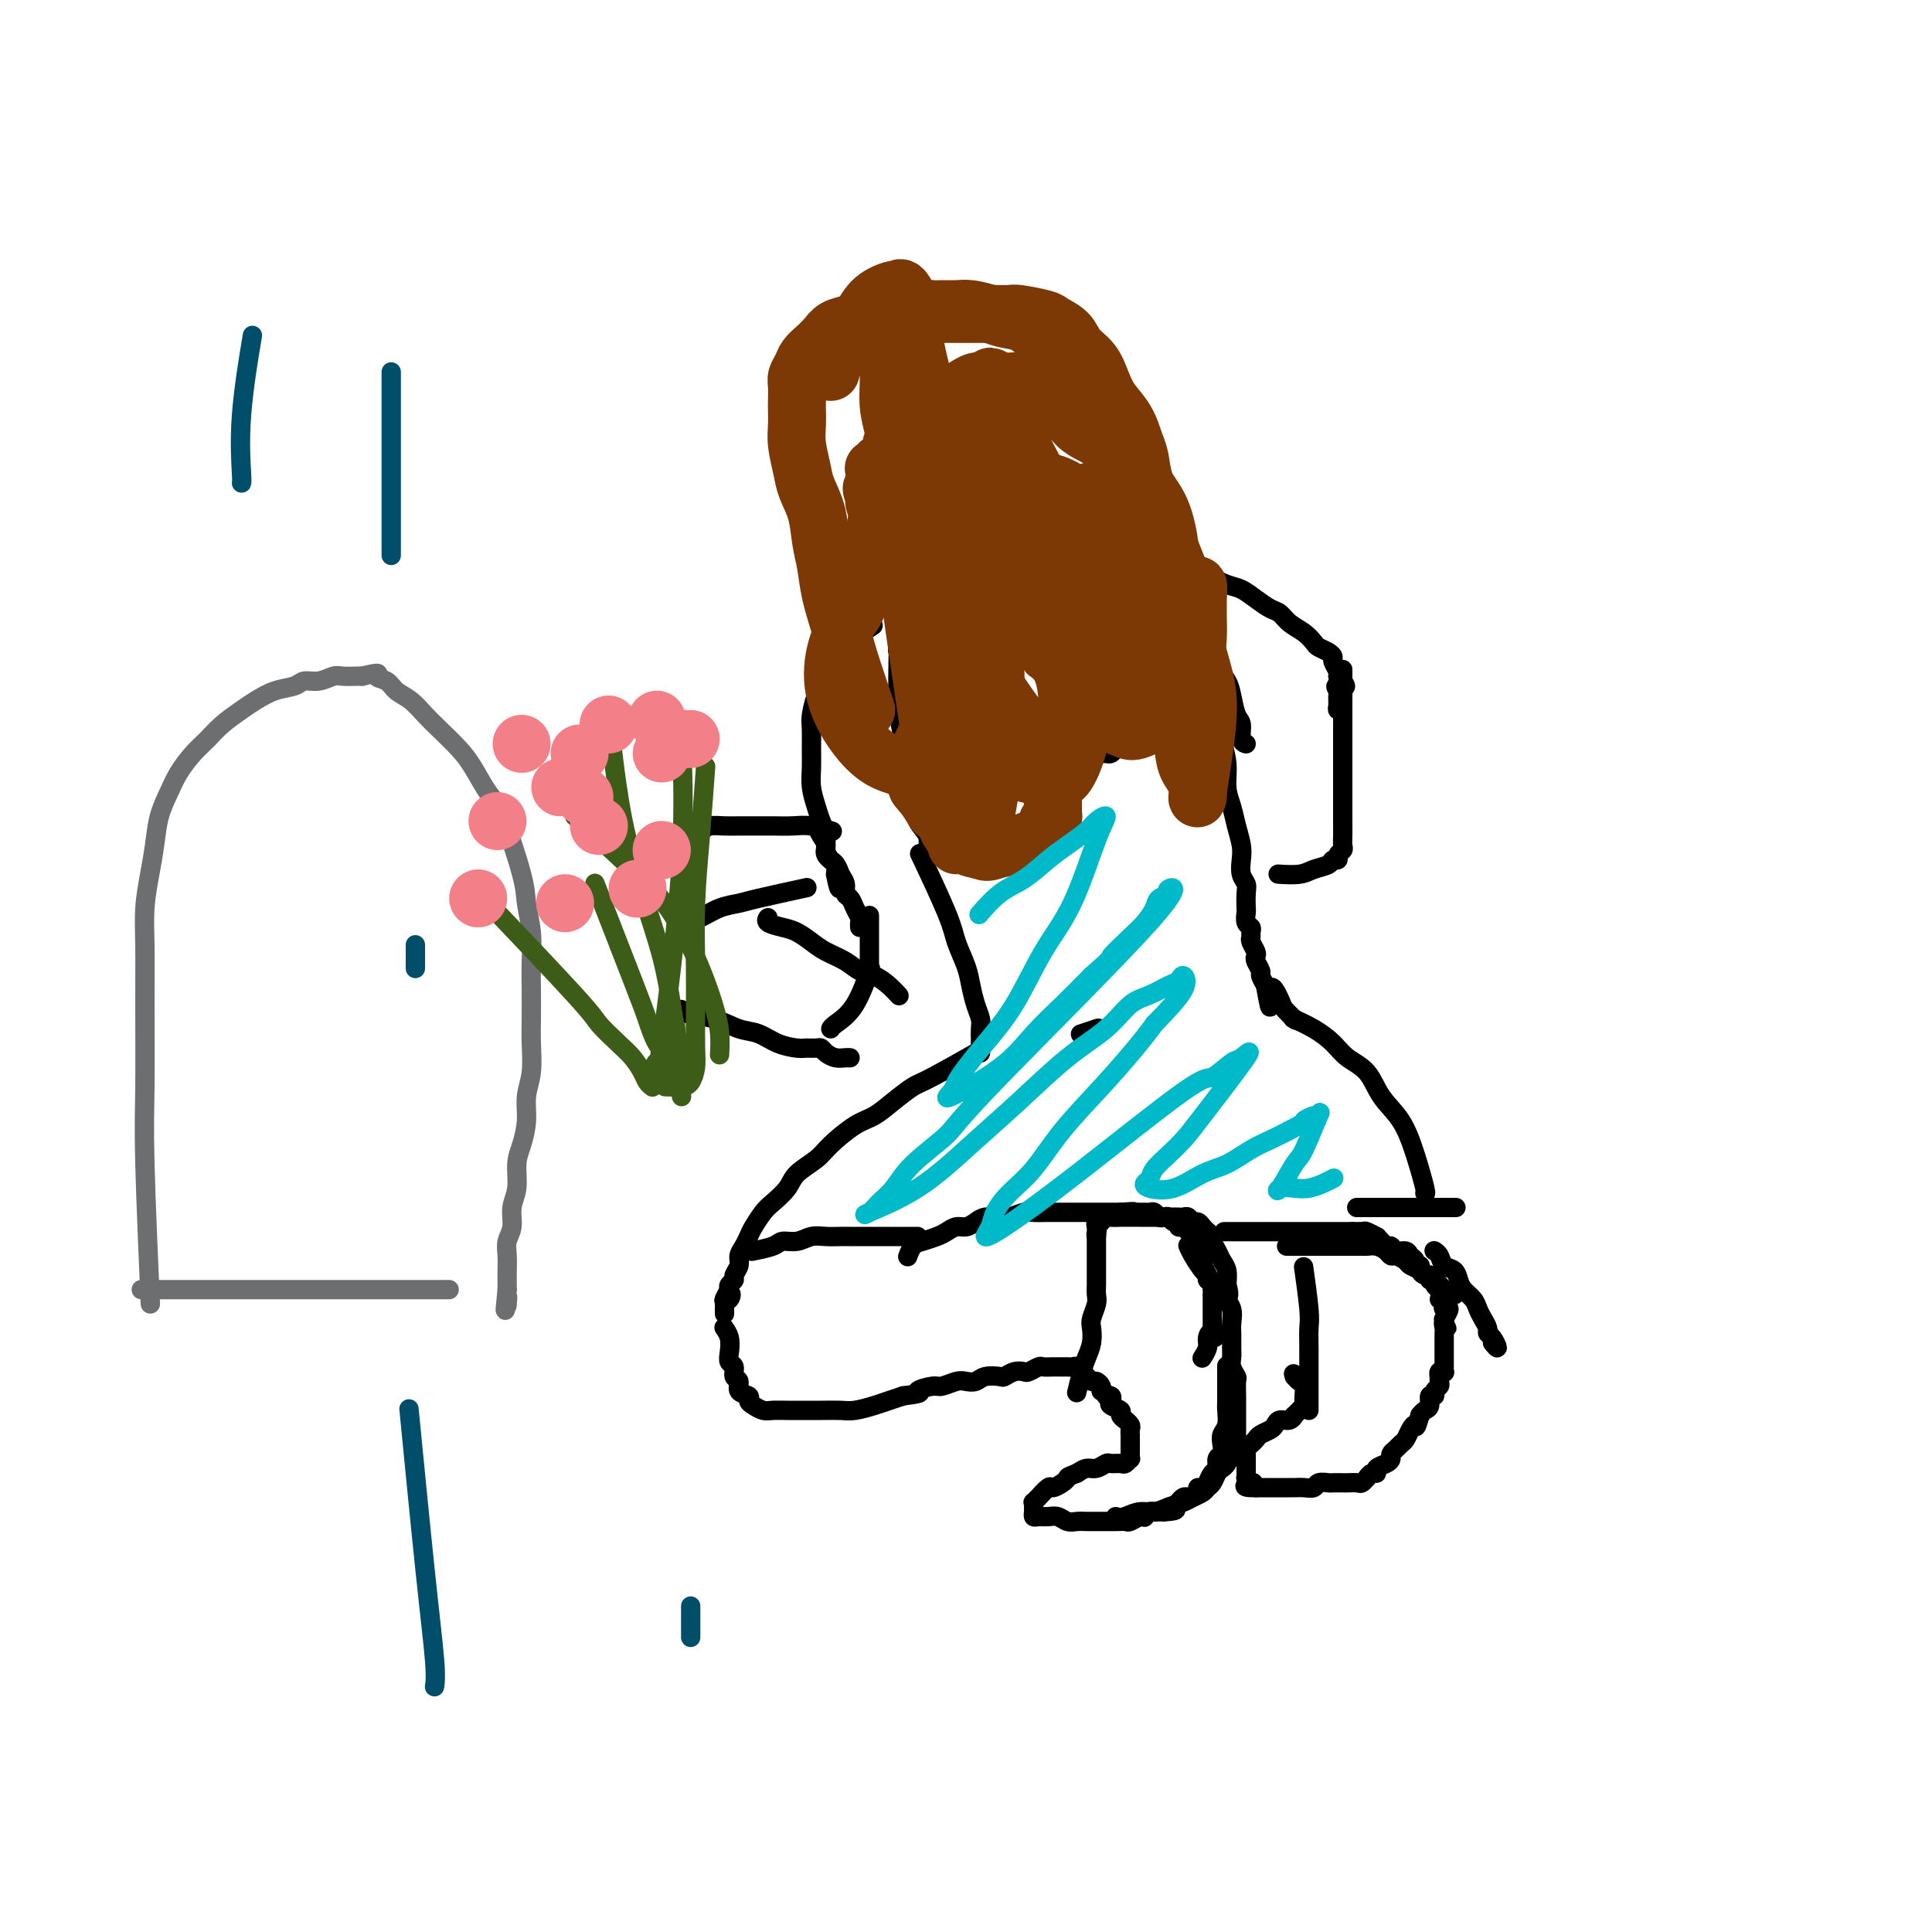 <svg viewBox='0 0 400 400' version='1.1' xmlns='http://www.w3.org/2000/svg' xmlns:xlink='http://www.w3.org/1999/xlink'><g fill='none' stroke='#000000' stroke-width='4' stroke-linecap='round' stroke-linejoin='round'><path d='M180,130c0.664,-0.442 1.327,-0.883 0,0c-1.327,0.883 -4.646,3.092 -6,4c-1.354,0.908 -0.745,0.515 -1,1c-0.255,0.485 -1.375,1.847 -2,3c-0.625,1.153 -0.756,2.096 -1,3c-0.244,0.904 -0.601,1.767 -1,3c-0.399,1.233 -0.840,2.836 -1,4c-0.160,1.164 -0.040,1.890 0,3c0.040,1.110 -0.001,2.604 0,4c0.001,1.396 0.043,2.694 0,4c-0.043,1.306 -0.170,2.618 0,4c0.170,1.382 0.637,2.832 1,4c0.363,1.168 0.623,2.052 1,3c0.377,0.948 0.872,1.958 1,3c0.128,1.042 -0.110,2.114 0,3c0.110,0.886 0.568,1.585 1,2c0.432,0.415 0.838,0.547 1,1c0.162,0.453 0.081,1.226 0,2'/><path d='M173,181c1.000,5.333 1.000,2.167 1,1c0.000,-1.167 0.000,-0.333 0,0c0.000,0.333 0.000,0.167 0,0'/><path d='M230,115c-0.638,0.002 -1.276,0.004 0,0c1.276,-0.004 4.467,-0.013 6,0c1.533,0.013 1.410,0.048 2,0c0.590,-0.048 1.894,-0.178 3,0c1.106,0.178 2.014,0.663 3,1c0.986,0.337 2.049,0.527 3,1c0.951,0.473 1.792,1.230 3,2c1.208,0.770 2.785,1.553 4,2c1.215,0.447 2.068,0.556 3,1c0.932,0.444 1.944,1.221 3,2c1.056,0.779 2.157,1.560 3,2c0.843,0.440 1.429,0.537 2,1c0.571,0.463 1.126,1.290 2,2c0.874,0.710 2.066,1.304 3,2c0.934,0.696 1.608,1.495 2,2c0.392,0.505 0.501,0.716 1,1c0.499,0.284 1.388,0.640 2,1c0.612,0.360 0.948,0.725 1,1c0.052,0.275 -0.178,0.459 0,1c0.178,0.541 0.765,1.440 1,2c0.235,0.560 0.117,0.780 0,1'/><path d='M277,140c3.094,3.186 0.828,2.150 0,2c-0.828,-0.150 -0.218,0.587 0,1c0.218,0.413 0.045,0.503 0,1c-0.045,0.497 0.040,1.401 0,2c-0.040,0.599 -0.203,0.892 0,1c0.203,0.108 0.772,0.031 1,0c0.228,-0.031 0.114,-0.015 0,0'/><path d='M253,150c0.032,-0.222 0.064,-0.444 0,0c-0.064,0.444 -0.225,1.552 0,3c0.225,1.448 0.834,3.234 1,5c0.166,1.766 -0.113,3.511 0,5c0.113,1.489 0.618,2.720 1,4c0.382,1.280 0.642,2.608 1,4c0.358,1.392 0.814,2.847 1,4c0.186,1.153 0.102,2.004 0,3c-0.102,0.996 -0.223,2.135 0,3c0.223,0.865 0.791,1.454 1,2c0.209,0.546 0.060,1.049 0,2c-0.060,0.951 -0.030,2.349 0,3c0.030,0.651 0.061,0.556 0,1c-0.061,0.444 -0.213,1.427 0,2c0.213,0.573 0.793,0.734 1,1c0.207,0.266 0.042,0.635 0,1c-0.042,0.365 0.040,0.727 0,1c-0.040,0.273 -0.203,0.458 0,1c0.203,0.542 0.772,1.440 1,2c0.228,0.560 0.116,0.783 0,1c-0.116,0.217 -0.237,0.429 0,1c0.237,0.571 0.833,1.500 1,2c0.167,0.500 -0.095,0.571 0,1c0.095,0.429 0.548,1.214 1,2'/><path d='M262,204c1.505,8.483 0.767,2.690 1,1c0.233,-1.690 1.435,0.724 2,2c0.565,1.276 0.492,1.414 1,2c0.508,0.586 1.598,1.619 2,2c0.402,0.381 0.115,0.109 0,0c-0.115,-0.109 -0.057,-0.054 0,0'/><path d='M268,211c0.093,0.042 0.187,0.083 0,0c-0.187,-0.083 -0.654,-0.292 0,0c0.654,0.292 2.428,1.085 4,2c1.572,0.915 2.942,1.954 4,3c1.058,1.046 1.806,2.100 3,3c1.194,0.900 2.835,1.646 4,3c1.165,1.354 1.853,3.315 3,5c1.147,1.685 2.752,3.092 4,5c1.248,1.908 2.139,4.315 3,7c0.861,2.685 1.693,5.646 2,7c0.307,1.354 0.088,1.101 0,1c-0.088,-0.101 -0.044,-0.051 0,0'/><path d='M191,178c-0.520,-1.098 -1.040,-2.195 0,0c1.040,2.195 3.640,7.683 5,11c1.360,3.317 1.478,4.464 2,6c0.522,1.536 1.446,3.461 2,5c0.554,1.539 0.737,2.694 1,4c0.263,1.306 0.606,2.765 1,4c0.394,1.235 0.838,2.246 1,3c0.162,0.754 0.044,1.249 0,2c-0.044,0.751 -0.012,1.756 0,2c0.012,0.244 0.003,-0.274 0,0c-0.003,0.274 -0.001,1.342 0,2c0.001,0.658 0.000,0.908 0,1c-0.000,0.092 -0.000,0.026 0,0c0.000,-0.026 0.000,-0.013 0,0'/><path d='M202,218c-0.247,0.140 -0.495,0.281 0,0c0.495,-0.281 1.732,-0.983 0,0c-1.732,0.983 -6.432,3.651 -9,5c-2.568,1.349 -3.002,1.379 -4,2c-0.998,0.621 -2.558,1.832 -4,3c-1.442,1.168 -2.764,2.294 -4,3c-1.236,0.706 -2.385,0.993 -4,2c-1.615,1.007 -3.696,2.735 -5,4c-1.304,1.265 -1.829,2.067 -3,3c-1.171,0.933 -2.986,1.997 -4,3c-1.014,1.003 -1.227,1.945 -2,3c-0.773,1.055 -2.105,2.222 -3,3c-0.895,0.778 -1.354,1.167 -2,2c-0.646,0.833 -1.478,2.110 -2,3c-0.522,0.890 -0.732,1.394 -1,2c-0.268,0.606 -0.593,1.314 -1,2c-0.407,0.686 -0.897,1.350 -1,2c-0.103,0.650 0.182,1.288 0,2c-0.182,0.712 -0.832,1.500 -1,2c-0.168,0.500 0.147,0.711 0,1c-0.147,0.289 -0.756,0.654 -1,1c-0.244,0.346 -0.122,0.673 0,1'/><path d='M151,267c-2.182,3.876 -0.637,1.564 0,1c0.637,-0.564 0.367,0.618 0,1c-0.367,0.382 -0.830,-0.038 -1,0c-0.170,0.038 -0.045,0.532 0,1c0.045,0.468 0.012,0.909 0,1c-0.012,0.091 -0.003,-0.168 0,0c0.003,0.168 0.001,0.762 0,1c-0.001,0.238 -0.000,0.119 0,0'/><path d='M188,260c0.020,-0.054 0.039,-0.109 0,0c-0.039,0.109 -0.138,0.380 0,0c0.138,-0.380 0.512,-1.412 1,-2c0.488,-0.588 1.089,-0.731 2,-1c0.911,-0.269 2.131,-0.663 3,-1c0.869,-0.337 1.386,-0.616 2,-1c0.614,-0.384 1.323,-0.874 2,-1c0.677,-0.126 1.321,0.111 2,0c0.679,-0.111 1.393,-0.569 2,-1c0.607,-0.431 1.106,-0.833 2,-1c0.894,-0.167 2.182,-0.097 3,0c0.818,0.097 1.167,0.222 2,0c0.833,-0.222 2.149,-0.792 3,-1c0.851,-0.208 1.238,-0.056 2,0c0.762,0.056 1.899,0.015 3,0c1.101,-0.015 2.168,-0.004 3,0c0.832,0.004 1.431,0.001 2,0c0.569,-0.001 1.108,-0.000 2,0c0.892,0.000 2.136,0.000 3,0c0.864,-0.000 1.348,-0.000 2,0c0.652,0.000 1.472,0.000 2,0c0.528,-0.000 0.764,-0.000 1,0'/><path d='M232,251c4.759,-0.309 1.656,-0.083 1,0c-0.656,0.083 1.134,0.021 2,0c0.866,-0.021 0.810,-0.002 1,0c0.190,0.002 0.628,-0.013 1,0c0.372,0.013 0.677,0.055 1,0c0.323,-0.055 0.664,-0.207 1,0c0.336,0.207 0.668,0.772 1,1c0.332,0.228 0.662,0.118 1,0c0.338,-0.118 0.682,-0.243 1,0c0.318,0.243 0.610,0.853 1,1c0.390,0.147 0.879,-0.168 1,0c0.121,0.168 -0.126,0.818 0,1c0.126,0.182 0.626,-0.106 1,0c0.374,0.106 0.621,0.605 1,1c0.379,0.395 0.890,0.687 1,1c0.110,0.313 -0.182,0.646 0,1c0.182,0.354 0.837,0.728 1,1c0.163,0.272 -0.168,0.440 0,1c0.168,0.560 0.833,1.511 1,2c0.167,0.489 -0.166,0.517 0,1c0.166,0.483 0.829,1.421 1,2c0.171,0.579 -0.150,0.799 0,1c0.150,0.201 0.772,0.382 1,1c0.228,0.618 0.061,1.671 0,2c-0.061,0.329 -0.016,-0.066 0,0c0.016,0.066 0.004,0.594 0,1c-0.004,0.406 -0.001,0.689 0,1c0.001,0.311 0.000,0.650 0,1c-0.000,0.350 -0.000,0.710 0,1c0.000,0.290 0.000,0.512 0,1c-0.000,0.488 -0.000,1.244 0,2'/><path d='M251,275c0.839,3.284 0.435,1.493 0,1c-0.435,-0.493 -0.901,0.313 -1,1c-0.099,0.687 0.169,1.256 0,2c-0.169,0.744 -0.776,1.662 -1,2c-0.224,0.338 -0.064,0.097 0,0c0.064,-0.097 0.032,-0.048 0,0'/><path d='M150,275c0.002,0.003 0.004,0.006 0,0c-0.004,-0.006 -0.015,-0.020 0,0c0.015,0.020 0.055,0.075 0,0c-0.055,-0.075 -0.207,-0.281 0,0c0.207,0.281 0.772,1.049 1,2c0.228,0.951 0.118,2.085 0,3c-0.118,0.915 -0.244,1.611 0,2c0.244,0.389 0.858,0.471 1,1c0.142,0.529 -0.187,1.504 0,2c0.187,0.496 0.889,0.514 1,1c0.111,0.486 -0.371,1.440 0,2c0.371,0.560 1.593,0.724 2,1c0.407,0.276 -0.001,0.662 0,1c0.001,0.338 0.411,0.626 1,1c0.589,0.374 1.357,0.832 2,1c0.643,0.168 1.162,0.045 2,0c0.838,-0.045 1.994,-0.011 3,0c1.006,0.011 1.862,0.000 3,0c1.138,-0.000 2.559,0.011 4,0c1.441,-0.011 2.903,-0.044 4,0c1.097,0.044 1.830,0.167 3,0c1.170,-0.167 2.776,-0.622 4,-1c1.224,-0.378 2.064,-0.679 3,-1c0.936,-0.321 1.968,-0.660 3,-1'/><path d='M187,289c5.005,-0.626 3.018,-0.690 3,-1c-0.018,-0.310 1.935,-0.867 3,-1c1.065,-0.133 1.243,0.157 2,0c0.757,-0.157 2.094,-0.760 3,-1c0.906,-0.240 1.380,-0.116 2,0c0.620,0.116 1.387,0.223 2,0c0.613,-0.223 1.071,-0.778 2,-1c0.929,-0.222 2.328,-0.111 3,0c0.672,0.111 0.618,0.222 1,0c0.382,-0.222 1.201,-0.777 2,-1c0.799,-0.223 1.580,-0.112 2,0c0.420,0.112 0.481,0.226 1,0c0.519,-0.226 1.497,-0.793 2,-1c0.503,-0.207 0.531,-0.056 1,0c0.469,0.056 1.378,0.015 2,0c0.622,-0.015 0.955,-0.004 1,0c0.045,0.004 -0.199,0.001 0,0c0.199,-0.001 0.841,0.000 1,0c0.159,-0.000 -0.165,-0.001 0,0c0.165,0.001 0.819,0.004 1,0c0.181,-0.004 -0.110,-0.016 0,0c0.110,0.016 0.621,0.060 1,0c0.379,-0.060 0.626,-0.222 1,0c0.374,0.222 0.873,0.829 1,1c0.127,0.171 -0.120,-0.095 0,0c0.120,0.095 0.607,0.550 1,1c0.393,0.450 0.693,0.894 1,1c0.307,0.106 0.621,-0.125 1,0c0.379,0.125 0.823,0.607 1,1c0.177,0.393 0.089,0.696 0,1'/><path d='M228,288c2.025,1.013 1.086,1.045 1,1c-0.086,-0.045 0.680,-0.167 1,0c0.320,0.167 0.195,0.623 0,1c-0.195,0.377 -0.460,0.675 0,1c0.460,0.325 1.644,0.679 2,1c0.356,0.321 -0.115,0.611 0,1c0.115,0.389 0.815,0.879 1,1c0.185,0.121 -0.147,-0.126 0,0c0.147,0.126 0.771,0.625 1,1c0.229,0.375 0.061,0.626 0,1c-0.061,0.374 -0.016,0.870 0,1c0.016,0.130 0.004,-0.105 0,0c-0.004,0.105 -0.001,0.549 0,1c0.001,0.451 0.000,0.910 0,1c-0.000,0.090 -0.000,-0.187 0,0c0.000,0.187 -0.000,0.839 0,1c0.000,0.161 0.001,-0.168 0,0c-0.001,0.168 -0.004,0.833 0,1c0.004,0.167 0.013,-0.166 0,0c-0.013,0.166 -0.049,0.829 0,1c0.049,0.171 0.183,-0.151 0,0c-0.183,0.151 -0.682,0.777 -1,1c-0.318,0.223 -0.455,0.045 -1,0c-0.545,-0.045 -1.497,0.043 -2,0c-0.503,-0.043 -0.558,-0.218 -1,0c-0.442,0.218 -1.273,0.828 -2,1c-0.727,0.172 -1.351,-0.094 -2,0c-0.649,0.094 -1.325,0.547 -2,1'/><path d='M223,305c-2.125,0.803 -1.936,0.812 -2,1c-0.064,0.188 -0.380,0.557 -1,1c-0.620,0.443 -1.543,0.960 -2,1c-0.457,0.040 -0.448,-0.396 -1,0c-0.552,0.396 -1.665,1.626 -2,2c-0.335,0.374 0.106,-0.107 0,0c-0.106,0.107 -0.761,0.803 -1,1c-0.239,0.197 -0.062,-0.105 0,0c0.062,0.105 0.008,0.617 0,1c-0.008,0.383 0.028,0.638 0,1c-0.028,0.362 -0.121,0.833 0,1c0.121,0.167 0.455,0.031 1,0c0.545,-0.031 1.301,0.044 2,0c0.699,-0.044 1.342,-0.208 2,0c0.658,0.208 1.331,0.788 2,1c0.669,0.212 1.334,0.057 2,0c0.666,-0.057 1.334,-0.016 2,0c0.666,0.016 1.329,0.005 2,0c0.671,-0.005 1.349,-0.005 2,0c0.651,0.005 1.275,0.015 2,0c0.725,-0.015 1.553,-0.056 2,0c0.447,0.056 0.515,0.207 1,0c0.485,-0.207 1.387,-0.774 2,-1c0.613,-0.226 0.938,-0.113 1,0c0.062,0.113 -0.138,0.226 0,0c0.138,-0.226 0.614,-0.793 1,-1c0.386,-0.207 0.681,-0.056 1,0c0.319,0.056 0.663,0.016 1,0c0.337,-0.016 0.669,-0.008 1,0'/><path d='M241,313c4.360,-0.244 1.759,-0.854 1,-1c-0.759,-0.146 0.322,0.171 1,0c0.678,-0.171 0.951,-0.831 1,-1c0.049,-0.169 -0.128,0.151 0,0c0.128,-0.151 0.560,-0.775 1,-1c0.440,-0.225 0.888,-0.050 1,0c0.112,0.050 -0.111,-0.024 0,0c0.111,0.024 0.555,0.146 1,0c0.445,-0.146 0.889,-0.559 1,-1c0.111,-0.441 -0.111,-0.910 0,-1c0.111,-0.090 0.556,0.198 1,0c0.444,-0.198 0.889,-0.883 1,-1c0.111,-0.117 -0.110,0.334 0,0c0.110,-0.334 0.552,-1.454 1,-2c0.448,-0.546 0.904,-0.517 1,-1c0.096,-0.483 -0.167,-1.479 0,-2c0.167,-0.521 0.763,-0.566 1,-1c0.237,-0.434 0.116,-1.255 0,-2c-0.116,-0.745 -0.227,-1.413 0,-2c0.227,-0.587 0.793,-1.093 1,-2c0.207,-0.907 0.055,-2.215 0,-3c-0.055,-0.785 -0.015,-1.045 0,-2c0.015,-0.955 0.004,-2.603 0,-4c-0.004,-1.397 -0.001,-2.542 0,-3c0.001,-0.458 0.001,-0.229 0,0'/><path d='M301,250c-0.130,0.000 -0.260,0.000 0,0c0.260,0.000 0.911,-0.000 0,0c-0.911,0.000 -3.385,0.000 -5,0c-1.615,-0.000 -2.373,-0.000 -3,0c-0.627,0.000 -1.123,0.000 -2,0c-0.877,0.000 -2.134,0.000 -3,0c-0.866,0.000 -1.341,0.000 -2,0c-0.659,0.000 -1.501,0.000 -2,0c-0.499,0.000 -0.656,0.000 -1,0c-0.344,0.000 -0.877,0.000 -1,0c-0.123,0.000 0.163,0.000 0,0c-0.163,-0.000 -0.775,0.000 -1,0c-0.225,0.000 -0.064,0.000 0,0c0.064,0.000 0.032,0.000 0,0'/><path d='M254,255c-0.486,0.000 -0.972,0.000 0,0c0.972,0.000 3.401,0.000 5,0c1.599,-0.000 2.369,0.000 3,0c0.631,0.000 1.125,-0.000 2,0c0.875,0.000 2.132,0.000 3,0c0.868,0.000 1.346,-0.000 2,0c0.654,0.000 1.485,0.000 2,0c0.515,0.000 0.715,0.000 1,0c0.285,0.000 0.654,0.000 1,0c0.346,0.000 0.667,0.000 1,0c0.333,0.000 0.677,0.000 1,0c0.323,-0.000 0.625,0.000 1,0c0.375,-0.000 0.822,0.000 1,0c0.178,-0.000 0.085,0.000 0,0c-0.085,0.000 -0.164,0.000 0,0c0.164,-0.000 0.570,-0.000 1,0c0.430,0.000 0.885,0.000 1,0c0.115,-0.000 -0.110,0.000 0,0c0.110,0.000 0.555,0.000 1,0'/><path d='M280,255c4.195,-0.005 1.684,-0.016 1,0c-0.684,0.016 0.461,0.060 1,0c0.539,-0.060 0.473,-0.222 1,0c0.527,0.222 1.647,0.829 2,1c0.353,0.171 -0.061,-0.094 0,0c0.061,0.094 0.598,0.546 1,1c0.402,0.454 0.671,0.909 1,1c0.329,0.091 0.719,-0.183 1,0c0.281,0.183 0.452,0.824 1,1c0.548,0.176 1.471,-0.111 2,0c0.529,0.111 0.663,0.621 1,1c0.337,0.379 0.878,0.627 1,1c0.122,0.373 -0.173,0.869 0,1c0.173,0.131 0.816,-0.105 1,0c0.184,0.105 -0.090,0.549 0,1c0.090,0.451 0.545,0.908 1,1c0.455,0.092 0.911,-0.182 1,0c0.089,0.182 -0.188,0.818 0,1c0.188,0.182 0.840,-0.092 1,0c0.160,0.092 -0.172,0.550 0,1c0.172,0.450 0.848,0.890 1,1c0.152,0.110 -0.222,-0.112 0,0c0.222,0.112 1.039,0.556 1,1c-0.039,0.444 -0.934,0.887 -1,1c-0.066,0.113 0.696,-0.106 1,0c0.304,0.106 0.148,0.535 0,1c-0.148,0.465 -0.288,0.964 0,1c0.288,0.036 1.005,-0.392 1,0c-0.005,0.392 -0.732,1.606 -1,2c-0.268,0.394 -0.077,-0.030 0,0c0.077,0.030 0.038,0.515 0,1'/><path d='M299,274c1.083,2.122 0.290,0.428 0,0c-0.290,-0.428 -0.078,0.411 0,1c0.078,0.589 0.021,0.928 0,1c-0.021,0.072 -0.006,-0.121 0,0c0.006,0.121 0.001,0.558 0,1c-0.001,0.442 -0.000,0.889 0,1c0.000,0.111 0.000,-0.115 0,0c-0.000,0.115 -0.000,0.569 0,1c0.000,0.431 0.000,0.837 0,1c-0.000,0.163 -0.000,0.081 0,0c0.000,-0.081 0.000,-0.163 0,0c-0.000,0.163 -0.000,0.569 0,1c0.000,0.431 0.001,0.886 0,1c-0.001,0.114 -0.004,-0.114 0,0c0.004,0.114 0.015,0.570 0,1c-0.015,0.430 -0.057,0.832 0,1c0.057,0.168 0.211,0.100 0,0c-0.211,-0.100 -0.788,-0.234 -1,0c-0.212,0.234 -0.061,0.836 0,1c0.061,0.164 0.031,-0.109 0,0c-0.031,0.109 -0.065,0.602 0,1c0.065,0.398 0.228,0.702 0,1c-0.228,0.298 -0.849,0.591 -1,1c-0.151,0.409 0.167,0.936 0,1c-0.167,0.064 -0.818,-0.333 -1,0c-0.182,0.333 0.105,1.397 0,2c-0.105,0.603 -0.601,0.744 -1,1c-0.399,0.256 -0.699,0.628 -1,1'/><path d='M294,293c-0.952,3.361 -0.832,2.262 -1,2c-0.168,-0.262 -0.623,0.311 -1,1c-0.377,0.689 -0.675,1.494 -1,2c-0.325,0.506 -0.677,0.713 -1,1c-0.323,0.287 -0.616,0.654 -1,1c-0.384,0.346 -0.859,0.671 -1,1c-0.141,0.329 0.050,0.661 0,1c-0.050,0.339 -0.343,0.683 -1,1c-0.657,0.317 -1.678,0.606 -2,1c-0.322,0.394 0.054,0.894 0,1c-0.054,0.106 -0.538,-0.182 -1,0c-0.462,0.182 -0.901,0.833 -1,1c-0.099,0.167 0.143,-0.151 0,0c-0.143,0.151 -0.672,0.773 -1,1c-0.328,0.227 -0.454,0.061 -1,0c-0.546,-0.061 -1.512,-0.017 -2,0c-0.488,0.017 -0.497,0.008 -1,0c-0.503,-0.008 -1.499,-0.016 -2,0c-0.501,0.016 -0.505,0.057 -1,0c-0.495,-0.057 -1.479,-0.211 -2,0c-0.521,0.211 -0.577,0.789 -1,1c-0.423,0.211 -1.213,0.057 -2,0c-0.787,-0.057 -1.573,-0.015 -2,0c-0.427,0.015 -0.496,0.004 -1,0c-0.504,-0.004 -1.445,-0.001 -2,0c-0.555,0.001 -0.726,0.000 -1,0c-0.274,-0.000 -0.651,-0.000 -1,0c-0.349,0.000 -0.671,0.000 -1,0c-0.329,-0.000 -0.665,-0.000 -1,0c-0.335,0.000 -0.667,0.000 -1,0'/><path d='M260,308c-3.801,0.065 -1.803,-0.771 -1,-1c0.803,-0.229 0.411,0.150 0,0c-0.411,-0.150 -0.842,-0.828 -1,-1c-0.158,-0.172 -0.042,0.161 0,0c0.042,-0.161 0.011,-0.817 0,-1c-0.011,-0.183 -0.003,0.106 0,0c0.003,-0.106 -0.000,-0.606 0,-1c0.000,-0.394 0.003,-0.683 0,-1c-0.003,-0.317 -0.012,-0.662 0,-1c0.012,-0.338 0.044,-0.668 0,-1c-0.044,-0.332 -0.163,-0.666 0,-1c0.163,-0.334 0.607,-0.666 1,-1c0.393,-0.334 0.734,-0.668 1,-1c0.266,-0.332 0.456,-0.662 1,-1c0.544,-0.338 1.442,-0.683 2,-1c0.558,-0.317 0.775,-0.606 1,-1c0.225,-0.394 0.457,-0.894 1,-1c0.543,-0.106 1.398,0.183 2,0c0.602,-0.183 0.950,-0.838 1,-1c0.050,-0.162 -0.197,0.168 0,0c0.197,-0.168 0.837,-0.833 1,-1c0.163,-0.167 -0.153,0.163 0,0c0.153,-0.163 0.774,-0.821 1,-1c0.226,-0.179 0.058,0.121 0,0c-0.058,-0.121 -0.004,-0.662 0,-1c0.004,-0.338 -0.040,-0.472 0,-1c0.040,-0.528 0.165,-1.450 0,-2c-0.165,-0.550 -0.618,-0.729 -1,-1c-0.382,-0.271 -0.691,-0.636 -1,-1'/><path d='M268,285c-0.333,-1.000 -0.167,-0.500 0,0'/><path d='M156,259c0.110,-0.022 0.221,-0.043 0,0c-0.221,0.043 -0.772,0.151 0,0c0.772,-0.151 2.867,-0.562 4,-1c1.133,-0.438 1.305,-0.902 2,-1c0.695,-0.098 1.914,0.170 3,0c1.086,-0.170 2.038,-0.778 3,-1c0.962,-0.222 1.934,-0.060 3,0c1.066,0.060 2.226,0.016 3,0c0.774,-0.016 1.162,-0.004 2,0c0.838,0.004 2.126,0.001 3,0c0.874,-0.001 1.332,-0.000 2,0c0.668,0.000 1.544,0.000 2,0c0.456,-0.000 0.490,-0.000 1,0c0.510,0.000 1.496,0.000 2,0c0.504,-0.000 0.527,-0.000 1,0c0.473,0.000 1.395,0.000 2,0c0.605,-0.000 0.894,-0.000 1,0c0.106,0.000 0.030,0.000 0,0c-0.030,-0.000 -0.015,-0.000 0,0'/><path d='M186,134c-0.090,4.422 -0.180,8.844 0,12c0.180,3.156 0.630,5.047 1,7c0.370,1.953 0.659,3.970 1,6c0.341,2.030 0.732,4.075 1,6c0.268,1.925 0.411,3.731 1,5c0.589,1.269 1.622,2.000 2,3c0.378,1.000 0.101,2.268 0,3c-0.101,0.732 -0.027,0.928 0,1c0.027,0.072 0.008,0.021 0,0c-0.008,-0.021 -0.004,-0.010 0,0'/><path d='M186,135c-0.014,-0.031 -0.028,-0.062 0,0c0.028,0.062 0.098,0.217 0,0c-0.098,-0.217 -0.362,-0.805 0,0c0.362,0.805 1.351,3.004 2,4c0.649,0.996 0.957,0.788 1,1c0.043,0.212 -0.181,0.846 0,1c0.181,0.154 0.767,-0.170 1,0c0.233,0.170 0.114,0.833 0,1c-0.114,0.167 -0.224,-0.163 0,0c0.224,0.163 0.781,0.817 1,1c0.219,0.183 0.100,-0.107 0,0c-0.100,0.107 -0.182,0.610 0,1c0.182,0.390 0.628,0.667 1,1c0.372,0.333 0.668,0.723 1,1c0.332,0.277 0.698,0.441 1,1c0.302,0.559 0.541,1.511 1,2c0.459,0.489 1.138,0.513 2,1c0.862,0.487 1.908,1.437 3,2c1.092,0.563 2.231,0.738 3,1c0.769,0.262 1.169,0.609 2,1c0.831,0.391 2.095,0.826 3,1c0.905,0.174 1.453,0.087 2,0'/><path d='M210,155c2.661,1.155 1.812,1.041 2,1c0.188,-0.041 1.412,-0.011 2,0c0.588,0.011 0.539,0.003 1,0c0.461,-0.003 1.433,-0.001 2,0c0.567,0.001 0.729,0.000 1,0c0.271,-0.000 0.650,-0.000 1,0c0.350,0.000 0.671,0.000 1,0c0.329,-0.000 0.665,-0.000 1,0c0.335,0.000 0.667,0.000 1,0c0.333,-0.000 0.667,-0.000 1,0c0.333,0.000 0.667,0.000 1,0c0.333,-0.000 0.667,-0.000 1,0c0.333,0.000 0.667,0.001 1,0c0.333,-0.001 0.666,-0.003 1,0c0.334,0.003 0.668,0.011 1,0c0.332,-0.011 0.662,-0.041 1,0c0.338,0.041 0.683,0.153 1,0c0.317,-0.153 0.606,-0.570 1,-1c0.394,-0.430 0.894,-0.874 1,-1c0.106,-0.126 -0.183,0.067 0,0c0.183,-0.067 0.837,-0.392 1,-1c0.163,-0.608 -0.167,-1.499 0,-2c0.167,-0.501 0.829,-0.613 1,-1c0.171,-0.387 -0.150,-1.050 0,-2c0.150,-0.950 0.772,-2.188 1,-3c0.228,-0.812 0.061,-1.200 0,-2c-0.061,-0.800 -0.016,-2.013 0,-3c0.016,-0.987 0.004,-1.749 0,-3c-0.004,-1.251 -0.001,-2.991 0,-4c0.001,-1.009 0.000,-1.288 0,-2c-0.000,-0.712 -0.000,-1.856 0,-3'/><path d='M235,128c0.464,-4.303 0.124,-2.060 0,-2c-0.124,0.060 -0.033,-2.064 0,-3c0.033,-0.936 0.009,-0.684 0,-1c-0.009,-0.316 -0.002,-1.199 0,-2c0.002,-0.801 0.001,-1.520 0,-2c-0.001,-0.480 0.000,-0.720 0,-1c-0.000,-0.280 -0.002,-0.598 0,-1c0.002,-0.402 0.006,-0.887 0,-1c-0.006,-0.113 -0.024,0.148 0,0c0.024,-0.148 0.090,-0.704 0,-1c-0.090,-0.296 -0.334,-0.333 0,0c0.334,0.333 1.248,1.036 2,2c0.752,0.964 1.342,2.191 2,3c0.658,0.809 1.384,1.202 2,2c0.616,0.798 1.124,2.002 2,3c0.876,0.998 2.122,1.790 3,3c0.878,1.210 1.387,2.840 2,4c0.613,1.160 1.330,1.852 2,3c0.670,1.148 1.294,2.754 2,4c0.706,1.246 1.495,2.134 2,3c0.505,0.866 0.728,1.710 1,3c0.272,1.290 0.595,3.025 1,4c0.405,0.975 0.892,1.189 1,2c0.108,0.811 -0.163,2.218 0,3c0.163,0.782 0.761,0.938 1,1c0.239,0.062 0.120,0.031 0,0'/><path d='M169,171c-0.006,-0.013 -0.011,-0.026 0,0c0.011,0.026 0.040,0.090 0,0c-0.040,-0.090 -0.147,-0.333 0,0c0.147,0.333 0.550,1.244 1,2c0.450,0.756 0.948,1.357 1,2c0.052,0.643 -0.341,1.328 0,2c0.341,0.672 1.415,1.331 2,2c0.585,0.669 0.681,1.348 1,2c0.319,0.652 0.860,1.278 1,2c0.140,0.722 -0.120,1.541 0,2c0.120,0.459 0.621,0.557 1,1c0.379,0.443 0.638,1.229 1,2c0.362,0.771 0.829,1.526 1,2c0.171,0.474 0.046,0.666 0,1c-0.046,0.334 -0.013,0.810 0,1c0.013,0.190 0.007,0.095 0,0'/><path d='M186,206c-0.003,-0.003 -0.006,-0.007 0,0c0.006,0.007 0.021,0.023 0,0c-0.021,-0.023 -0.078,-0.085 0,0c0.078,0.085 0.290,0.318 0,0c-0.290,-0.318 -1.081,-1.187 -2,-2c-0.919,-0.813 -1.964,-1.568 -3,-2c-1.036,-0.432 -2.062,-0.539 -3,-1c-0.938,-0.461 -1.786,-1.275 -3,-2c-1.214,-0.725 -2.792,-1.360 -4,-2c-1.208,-0.640 -2.047,-1.286 -3,-2c-0.953,-0.714 -2.021,-1.498 -3,-2c-0.979,-0.502 -1.871,-0.722 -3,-1c-1.129,-0.278 -2.496,-0.613 -3,-1c-0.504,-0.387 -0.144,-0.825 0,-1c0.144,-0.175 0.072,-0.088 0,0'/><path d='M143,210c-0.032,-0.004 -0.063,-0.008 0,0c0.063,0.008 0.221,0.029 0,0c-0.221,-0.029 -0.822,-0.106 0,0c0.822,0.106 3.067,0.396 5,1c1.933,0.604 3.553,1.521 5,2c1.447,0.479 2.720,0.521 4,1c1.280,0.479 2.567,1.396 4,2c1.433,0.604 3.013,0.897 4,1c0.987,0.103 1.380,0.017 2,0c0.620,-0.017 1.465,0.034 2,0c0.535,-0.034 0.760,-0.153 1,0c0.240,0.153 0.495,0.577 1,1c0.505,0.423 1.259,0.845 2,1c0.741,0.155 1.469,0.042 2,0c0.531,-0.042 0.866,-0.012 1,0c0.134,0.012 0.067,0.006 0,0'/></g>
<g fill='none' stroke='#6D6E70' stroke-width='4' stroke-linecap='round' stroke-linejoin='round'><path d='M31,267c0.113,2.575 0.227,5.150 0,0c-0.227,-5.150 -0.794,-18.024 -1,-26c-0.206,-7.976 -0.052,-11.055 0,-16c0.052,-4.945 0.003,-11.756 0,-17c-0.003,-5.244 0.040,-8.922 0,-12c-0.040,-3.078 -0.162,-5.555 0,-8c0.162,-2.445 0.609,-4.859 1,-7c0.391,-2.141 0.726,-4.008 1,-6c0.274,-1.992 0.485,-4.108 1,-6c0.515,-1.892 1.333,-3.559 2,-5c0.667,-1.441 1.183,-2.655 2,-4c0.817,-1.345 1.936,-2.821 3,-4c1.064,-1.179 2.072,-2.060 3,-3c0.928,-0.940 1.775,-1.939 3,-3c1.225,-1.061 2.827,-2.183 4,-3c1.173,-0.817 1.917,-1.328 3,-2c1.083,-0.672 2.507,-1.504 4,-2c1.493,-0.496 3.056,-0.655 4,-1c0.944,-0.345 1.268,-0.877 2,-1c0.732,-0.123 1.870,0.163 3,0c1.130,-0.163 2.251,-0.776 3,-1c0.749,-0.224 1.125,-0.060 2,0c0.875,0.060 2.250,0.017 3,0c0.750,-0.017 0.875,-0.009 1,0'/><path d='M75,140c4.448,-1.117 3.068,-0.409 3,0c-0.068,0.409 1.177,0.520 2,1c0.823,0.480 1.224,1.328 2,2c0.776,0.672 1.926,1.168 3,2c1.074,0.832 2.073,2.001 3,3c0.927,0.999 1.783,1.827 3,3c1.217,1.173 2.796,2.691 4,4c1.204,1.309 2.035,2.410 3,4c0.965,1.590 2.066,3.670 3,5c0.934,1.330 1.700,1.912 3,5c1.300,3.088 3.133,8.684 4,12c0.867,3.316 0.768,4.354 1,6c0.232,1.646 0.794,3.901 1,6c0.206,2.099 0.056,4.041 0,6c-0.056,1.959 -0.019,3.933 0,6c0.019,2.067 0.020,4.225 0,6c-0.020,1.775 -0.061,3.167 0,5c0.061,1.833 0.222,4.106 0,6c-0.222,1.894 -0.829,3.409 -1,5c-0.171,1.591 0.094,3.257 0,5c-0.094,1.743 -0.546,3.562 -1,5c-0.454,1.438 -0.910,2.496 -1,4c-0.090,1.504 0.186,3.455 0,5c-0.186,1.545 -0.834,2.683 -1,4c-0.166,1.317 0.152,2.814 0,4c-0.152,1.186 -0.773,2.061 -1,3c-0.227,0.939 -0.061,1.942 0,3c0.061,1.058 0.016,2.169 0,3c-0.016,0.831 -0.005,1.380 0,2c0.005,0.620 0.002,1.310 0,2'/><path d='M105,267c-0.774,7.357 -0.208,3.250 0,2c0.208,-1.250 0.060,0.357 0,1c-0.060,0.643 -0.030,0.321 0,0'/><path d='M30,267c-0.061,0.000 -0.122,0.000 0,0c0.122,0.000 0.427,0.000 0,0c-0.427,0.000 -1.587,-0.000 0,0c1.587,0.000 5.922,0.000 9,0c3.078,0.000 4.898,0.000 7,0c2.102,0.000 4.484,0.000 7,0c2.516,0.000 5.166,0.000 8,0c2.834,0.000 5.851,0.000 8,0c2.149,0.000 3.429,-0.000 5,0c1.571,0.000 3.433,0.000 5,0c1.567,0.000 2.840,0.000 4,0c1.160,-0.000 2.209,0.000 3,0c0.791,0.000 1.326,0.000 2,0c0.674,0.000 1.487,0.000 2,0c0.513,0.000 0.725,0.000 1,0c0.275,0.000 0.612,-0.000 1,0c0.388,0.000 0.825,0.000 1,0c0.175,0.000 0.087,0.000 0,0'/></g>
<g fill='none' stroke='#7C3805' stroke-width='4' stroke-linecap='round' stroke-linejoin='round'><path d='M177,102c-0.027,-0.060 -0.053,-0.120 0,0c0.053,0.120 0.187,0.420 0,0c-0.187,-0.420 -0.694,-1.560 0,0c0.694,1.560 2.591,5.822 4,8c1.409,2.178 2.331,2.274 3,3c0.669,0.726 1.086,2.082 2,3c0.914,0.918 2.324,1.399 3,2c0.676,0.601 0.616,1.321 1,2c0.384,0.679 1.211,1.318 2,2c0.789,0.682 1.540,1.409 2,2c0.460,0.591 0.629,1.046 1,2c0.371,0.954 0.945,2.407 1,4c0.055,1.593 -0.408,3.324 -1,5c-0.592,1.676 -1.311,3.295 -2,5c-0.689,1.705 -1.347,3.494 -2,5c-0.653,1.506 -1.301,2.728 -2,4c-0.699,1.272 -1.449,2.595 -2,4c-0.551,1.405 -0.902,2.893 -1,4c-0.098,1.107 0.056,1.833 0,3c-0.056,1.167 -0.323,2.776 0,4c0.323,1.224 1.235,2.064 2,3c0.765,0.936 1.382,1.968 2,3'/><path d='M190,170c1.453,2.355 3.084,1.741 4,2c0.916,0.259 1.116,1.390 2,2c0.884,0.610 2.450,0.699 4,1c1.550,0.301 3.082,0.813 4,1c0.918,0.187 1.220,0.050 2,0c0.780,-0.050 2.037,-0.013 3,0c0.963,0.013 1.631,0.004 2,0c0.369,-0.004 0.439,-0.001 1,0c0.561,0.001 1.613,0.000 2,0c0.387,-0.000 0.111,-0.000 0,0c-0.111,0.000 -0.055,0.000 0,0'/><path d='M200,100c-0.036,-0.002 -0.072,-0.004 0,0c0.072,0.004 0.251,0.014 0,0c-0.251,-0.014 -0.933,-0.052 0,0c0.933,0.052 3.479,0.194 5,1c1.521,0.806 2.015,2.278 3,4c0.985,1.722 2.460,3.696 3,6c0.540,2.304 0.144,4.938 0,7c-0.144,2.062 -0.036,3.550 0,5c0.036,1.450 -0.001,2.860 0,4c0.001,1.140 0.041,2.011 0,3c-0.041,0.989 -0.162,2.097 0,3c0.162,0.903 0.608,1.602 1,2c0.392,0.398 0.732,0.497 1,1c0.268,0.503 0.465,1.411 1,2c0.535,0.589 1.409,0.860 2,2c0.591,1.140 0.901,3.149 1,5c0.099,1.851 -0.012,3.546 0,5c0.012,1.454 0.147,2.669 0,4c-0.147,1.331 -0.575,2.780 -1,4c-0.425,1.220 -0.845,2.213 -1,3c-0.155,0.787 -0.044,1.368 0,2c0.044,0.632 0.022,1.316 0,2'/><path d='M215,165c-0.089,3.333 0.689,1.667 1,1c0.311,-0.667 0.156,-0.333 0,0'/></g>
<g fill='none' stroke='#7C3805' stroke-width='12' stroke-linecap='round' stroke-linejoin='round'><path d='M184,95c0.498,-2.630 0.996,-5.259 0,0c-0.996,5.259 -3.485,18.408 -5,25c-1.515,6.592 -2.055,6.627 -3,8c-0.945,1.373 -2.294,4.083 -3,7c-0.706,2.917 -0.769,6.039 0,9c0.769,2.961 2.369,5.760 4,8c1.631,2.240 3.291,3.921 5,5c1.709,1.079 3.467,1.558 5,2c1.533,0.442 2.842,0.849 4,1c1.158,0.151 2.167,0.048 3,0c0.833,-0.048 1.491,-0.041 2,0c0.509,0.041 0.868,0.118 1,0c0.132,-0.118 0.038,-0.429 0,0c-0.038,0.429 -0.019,1.600 0,3c0.019,1.400 0.038,3.030 0,4c-0.038,0.970 -0.134,1.281 0,2c0.134,0.719 0.498,1.848 1,3c0.502,1.152 1.144,2.329 2,3c0.856,0.671 1.928,0.835 3,1'/><path d='M203,176c1.251,0.666 1.879,0.332 3,0c1.121,-0.332 2.735,-0.663 4,-1c1.265,-0.337 2.181,-0.682 3,-1c0.819,-0.318 1.540,-0.611 2,-1c0.460,-0.389 0.658,-0.874 1,-1c0.342,-0.126 0.827,0.105 1,0c0.173,-0.105 0.032,-0.547 0,-1c-0.032,-0.453 0.044,-0.915 0,-1c-0.044,-0.085 -0.209,0.209 0,0c0.209,-0.209 0.793,-0.919 1,-1c0.207,-0.081 0.036,0.468 0,0c-0.036,-0.468 0.064,-1.952 0,-3c-0.064,-1.048 -0.291,-1.661 -1,-3c-0.709,-1.339 -1.900,-3.406 -3,-5c-1.100,-1.594 -2.107,-2.715 -4,-5c-1.893,-2.285 -4.671,-5.732 -7,-9c-2.329,-3.268 -4.211,-6.355 -6,-9c-1.789,-2.645 -3.487,-4.846 -5,-7c-1.513,-2.154 -2.840,-4.259 -4,-6c-1.160,-1.741 -2.152,-3.118 -3,-5c-0.848,-1.882 -1.553,-4.270 -2,-6c-0.447,-1.730 -0.636,-2.800 -1,-4c-0.364,-1.200 -0.902,-2.528 -1,-3c-0.098,-0.472 0.243,-0.089 0,-1c-0.243,-0.911 -1.069,-3.118 0,-1c1.069,2.118 4.035,8.559 7,15'/><path d='M188,117c1.983,4.615 3.440,9.653 5,14c1.560,4.347 3.222,8.005 5,11c1.778,2.995 3.672,5.329 5,7c1.328,1.671 2.089,2.679 3,4c0.911,1.321 1.973,2.955 3,4c1.027,1.045 2.018,1.502 3,2c0.982,0.498 1.956,1.038 3,1c1.044,-0.038 2.160,-0.652 3,0c0.840,0.652 1.406,2.572 3,0c1.594,-2.572 4.218,-9.635 3,-19c-1.218,-9.365 -6.276,-21.032 -9,-28c-2.724,-6.968 -3.113,-9.239 -4,-11c-0.887,-1.761 -2.273,-3.013 -3,-4c-0.727,-0.987 -0.796,-1.709 -1,-2c-0.204,-0.291 -0.544,-0.152 -1,-1c-0.456,-0.848 -1.027,-2.684 -1,-1c0.027,1.684 0.653,6.888 2,12c1.347,5.112 3.415,10.132 5,14c1.585,3.868 2.685,6.584 4,9c1.315,2.416 2.844,4.532 4,6c1.156,1.468 1.940,2.287 3,3c1.060,0.713 2.395,1.319 3,2c0.605,0.681 0.478,1.436 1,2c0.522,0.564 1.692,0.939 2,0c0.308,-0.939 -0.247,-3.190 -1,-6c-0.753,-2.810 -1.703,-6.180 -3,-9c-1.297,-2.820 -2.942,-5.092 -4,-7c-1.058,-1.908 -1.529,-3.454 -2,-5'/><path d='M219,115c-1.957,-5.108 -1.850,-4.377 -2,-5c-0.150,-0.623 -0.558,-2.601 -1,-4c-0.442,-1.399 -0.919,-2.220 -1,-3c-0.081,-0.780 0.232,-1.519 0,-2c-0.232,-0.481 -1.011,-0.706 0,-1c1.011,-0.294 3.812,-0.658 8,3c4.188,3.658 9.763,11.339 12,15c2.237,3.661 1.136,3.302 1,4c-0.136,0.698 0.694,2.451 1,4c0.306,1.549 0.089,2.892 0,4c-0.089,1.108 -0.048,1.982 0,3c0.048,1.018 0.104,2.182 0,3c-0.104,0.818 -0.368,1.291 -1,2c-0.632,0.709 -1.632,1.652 -2,2c-0.368,0.348 -0.105,0.099 0,0c0.105,-0.099 0.053,-0.050 0,0'/><path d='M187,114c-0.623,-4.344 -1.245,-8.688 0,0c1.245,8.688 4.358,30.409 6,41c1.642,10.591 1.812,10.052 2,11c0.188,0.948 0.392,3.382 1,5c0.608,1.618 1.620,2.422 2,3c0.380,0.578 0.128,0.932 0,1c-0.128,0.068 -0.132,-0.150 1,0c1.132,0.150 3.399,0.669 5,-6c1.601,-6.669 2.537,-20.526 2,-33c-0.537,-12.474 -2.546,-23.567 -4,-31c-1.454,-7.433 -2.353,-11.208 -3,-13c-0.647,-1.792 -1.043,-1.601 -1,-2c0.043,-0.399 0.524,-1.388 0,-1c-0.524,0.388 -2.052,2.152 -3,6c-0.948,3.848 -1.317,9.780 -1,18c0.317,8.220 1.319,18.727 3,26c1.681,7.273 4.039,11.311 6,14c1.961,2.689 3.523,4.028 5,5c1.477,0.972 2.870,1.577 4,2c1.130,0.423 1.998,0.666 4,-1c2.002,-1.666 5.139,-5.239 7,-10c1.861,-4.761 2.447,-10.709 2,-17c-0.447,-6.291 -1.928,-12.924 -4,-19c-2.072,-6.076 -4.735,-11.593 -7,-16c-2.265,-4.407 -4.133,-7.703 -6,-11'/><path d='M208,86c-2.805,-5.008 -3.316,-4.027 -4,-4c-0.684,0.027 -1.540,-0.899 -3,-1c-1.460,-0.101 -3.525,0.624 -5,3c-1.475,2.376 -2.359,6.404 -3,11c-0.641,4.596 -1.040,9.759 0,16c1.040,6.241 3.517,13.559 6,19c2.483,5.441 4.970,9.003 7,12c2.030,2.997 3.601,5.428 5,7c1.399,1.572 2.625,2.286 4,3c1.375,0.714 2.897,1.430 5,1c2.103,-0.430 4.786,-2.004 7,-6c2.214,-3.996 3.958,-10.412 5,-16c1.042,-5.588 1.383,-10.347 1,-14c-0.383,-3.653 -1.492,-6.199 -2,-8c-0.508,-1.801 -0.417,-2.857 -1,-4c-0.583,-1.143 -1.839,-2.371 -3,-3c-1.161,-0.629 -2.228,-0.657 -3,3c-0.772,3.657 -1.248,11.001 -1,17c0.248,5.999 1.221,10.654 2,14c0.779,3.346 1.363,5.383 2,7c0.637,1.617 1.328,2.813 2,4c0.672,1.187 1.325,2.363 2,3c0.675,0.637 1.372,0.733 2,1c0.628,0.267 1.188,0.704 3,0c1.812,-0.704 4.878,-2.548 7,-5c2.122,-2.452 3.301,-5.511 4,-8c0.699,-2.489 0.919,-4.410 1,-6c0.081,-1.590 0.022,-2.851 0,-4c-0.022,-1.149 -0.006,-2.185 0,-3c0.006,-0.815 0.003,-1.407 0,-2'/><path d='M248,123c0.499,-3.623 -0.753,-1.179 -2,1c-1.247,2.179 -2.490,4.095 -3,7c-0.510,2.905 -0.286,6.799 0,10c0.286,3.201 0.635,5.708 1,8c0.365,2.292 0.747,4.370 1,6c0.253,1.630 0.377,2.813 1,4c0.623,1.187 1.743,2.378 2,4c0.257,1.622 -0.350,3.675 0,1c0.350,-2.675 1.657,-10.076 2,-15c0.343,-4.924 -0.278,-7.369 -1,-10c-0.722,-2.631 -1.544,-5.449 -2,-8c-0.456,-2.551 -0.545,-4.836 -1,-7c-0.455,-2.164 -1.277,-4.207 -2,-6c-0.723,-1.793 -1.347,-3.337 -2,-5c-0.653,-1.663 -1.334,-3.445 -2,-5c-0.666,-1.555 -1.318,-2.881 -2,-4c-0.682,-1.119 -1.393,-2.029 -2,-3c-0.607,-0.971 -1.110,-2.002 -2,-3c-0.890,-0.998 -2.166,-1.963 -3,-3c-0.834,-1.037 -1.224,-2.147 -2,-3c-0.776,-0.853 -1.937,-1.450 -3,-2c-1.063,-0.550 -2.028,-1.054 -3,-2c-0.972,-0.946 -1.951,-2.334 -3,-3c-1.049,-0.666 -2.168,-0.609 -3,-1c-0.832,-0.391 -1.378,-1.229 -2,-2c-0.622,-0.771 -1.321,-1.475 -2,-2c-0.679,-0.525 -1.337,-0.872 -2,-1c-0.663,-0.128 -1.332,-0.037 -2,0c-0.668,0.037 -1.334,0.018 -2,0'/><path d='M207,79c-3.535,-2.014 -1.374,-0.547 -1,0c0.374,0.547 -1.040,0.176 -2,0c-0.960,-0.176 -1.465,-0.157 -2,0c-0.535,0.157 -1.101,0.451 -2,1c-0.899,0.549 -2.130,1.354 -3,2c-0.870,0.646 -1.377,1.135 -2,2c-0.623,0.865 -1.361,2.106 -2,3c-0.639,0.894 -1.181,1.440 -2,2c-0.819,0.560 -1.917,1.135 -3,2c-1.083,0.865 -2.150,2.022 -3,3c-0.850,0.978 -1.482,1.779 -2,2c-0.518,0.221 -0.924,-0.137 -1,0c-0.076,0.137 0.176,0.769 0,1c-0.176,0.231 -0.779,0.062 -1,0c-0.221,-0.062 -0.059,-0.017 0,0c0.059,0.017 0.017,0.005 0,0c-0.017,-0.005 -0.008,-0.002 0,0'/><path d='M179,146c0.294,0.853 0.587,1.706 0,0c-0.587,-1.706 -2.055,-5.970 -3,-9c-0.945,-3.030 -1.365,-4.827 -2,-7c-0.635,-2.173 -1.483,-4.724 -2,-7c-0.517,-2.276 -0.702,-4.277 -1,-6c-0.298,-1.723 -0.711,-3.167 -1,-5c-0.289,-1.833 -0.456,-4.055 -1,-6c-0.544,-1.945 -1.466,-3.613 -2,-5c-0.534,-1.387 -0.679,-2.492 -1,-4c-0.321,-1.508 -0.818,-3.419 -1,-5c-0.182,-1.581 -0.050,-2.832 0,-4c0.050,-1.168 0.016,-2.252 0,-3c-0.016,-0.748 -0.016,-1.159 0,-2c0.016,-0.841 0.049,-2.112 0,-3c-0.049,-0.888 -0.179,-1.392 0,-2c0.179,-0.608 0.666,-1.318 1,-2c0.334,-0.682 0.515,-1.334 1,-2c0.485,-0.666 1.273,-1.345 2,-2c0.727,-0.655 1.394,-1.286 2,-2c0.606,-0.714 1.152,-1.511 2,-2c0.848,-0.489 1.997,-0.670 3,-1c1.003,-0.330 1.858,-0.809 3,-1c1.142,-0.191 2.571,-0.096 4,0'/><path d='M183,66c2.038,-0.536 2.133,-0.876 3,-1c0.867,-0.124 2.505,-0.033 4,0c1.495,0.033 2.846,0.009 4,0c1.154,-0.009 2.109,-0.002 3,0c0.891,0.002 1.716,-0.000 3,0c1.284,0.000 3.027,0.003 4,0c0.973,-0.003 1.176,-0.013 2,0c0.824,0.013 2.269,0.047 3,0c0.731,-0.047 0.747,-0.175 2,0c1.253,0.175 3.743,0.654 5,1c1.257,0.346 1.282,0.560 2,1c0.718,0.440 2.131,1.107 3,2c0.869,0.893 1.195,2.012 2,3c0.805,0.988 2.089,1.846 3,3c0.911,1.154 1.448,2.605 2,4c0.552,1.395 1.117,2.735 2,4c0.883,1.265 2.082,2.455 3,4c0.918,1.545 1.555,3.444 2,5c0.445,1.556 0.697,2.768 1,4c0.303,1.232 0.658,2.483 1,4c0.342,1.517 0.670,3.300 1,5c0.330,1.700 0.662,3.316 1,5c0.338,1.684 0.683,3.434 1,5c0.317,1.566 0.607,2.946 1,4c0.393,1.054 0.888,1.780 1,3c0.112,1.220 -0.161,2.932 0,4c0.161,1.068 0.754,1.493 1,2c0.246,0.507 0.143,1.098 0,2c-0.143,0.902 -0.327,2.115 0,1c0.327,-1.115 1.163,-4.557 2,-8'/><path d='M245,123c-0.103,-1.948 -1.361,-3.317 -2,-5c-0.639,-1.683 -0.660,-3.679 -1,-6c-0.340,-2.321 -1.000,-4.968 -2,-7c-1.000,-2.032 -2.341,-3.448 -3,-5c-0.659,-1.552 -0.638,-3.240 -1,-5c-0.362,-1.760 -1.107,-3.593 -2,-5c-0.893,-1.407 -1.933,-2.389 -3,-4c-1.067,-1.611 -2.160,-3.850 -3,-5c-0.840,-1.150 -1.425,-1.211 -3,-3c-1.575,-1.789 -4.139,-5.305 -6,-7c-1.861,-1.695 -3.019,-1.568 -4,-2c-0.981,-0.432 -1.784,-1.422 -3,-2c-1.216,-0.578 -2.843,-0.743 -4,-1c-1.157,-0.257 -1.842,-0.604 -3,-1c-1.158,-0.396 -2.790,-0.839 -4,-1c-1.210,-0.161 -2.000,-0.038 -3,0c-1.000,0.038 -2.212,-0.007 -3,0c-0.788,0.007 -1.154,0.067 -2,0c-0.846,-0.067 -2.174,-0.259 -3,0c-0.826,0.259 -1.150,0.970 -2,2c-0.850,1.030 -2.225,2.378 -3,4c-0.775,1.622 -0.951,3.519 -1,5c-0.049,1.481 0.027,2.547 0,4c-0.027,1.453 -0.158,3.292 0,5c0.158,1.708 0.605,3.286 1,5c0.395,1.714 0.738,3.564 1,5c0.262,1.436 0.441,2.457 1,4c0.559,1.543 1.497,3.608 2,5c0.503,1.392 0.572,2.112 1,3c0.428,0.888 1.214,1.944 2,3'/><path d='M192,109c1.179,4.586 0.128,3.553 0,3c-0.128,-0.553 0.669,-0.624 1,1c0.331,1.624 0.196,4.943 0,0c-0.196,-4.943 -0.451,-18.149 -1,-26c-0.549,-7.851 -1.391,-10.348 -2,-13c-0.609,-2.652 -0.987,-5.458 -1,-7c-0.013,-1.542 0.337,-1.820 0,-3c-0.337,-1.180 -1.363,-3.261 -2,-4c-0.637,-0.739 -0.885,-0.136 -1,0c-0.115,0.136 -0.095,-0.193 -1,0c-0.905,0.193 -2.733,0.910 -4,2c-1.267,1.090 -1.972,2.555 -3,4c-1.028,1.445 -2.381,2.871 -3,4c-0.619,1.129 -0.506,1.963 -1,3c-0.494,1.037 -1.594,2.279 -2,3c-0.406,0.721 -0.116,0.920 0,1c0.116,0.080 0.058,0.040 0,0'/></g>
<g fill='none' stroke='#000000' stroke-width='4' stroke-linecap='round' stroke-linejoin='round'><path d='M180,190c-0.000,0.137 -0.000,0.274 0,0c0.000,-0.274 0.000,-0.961 0,0c-0.000,0.961 -0.000,3.568 0,5c0.000,1.432 0.000,1.689 0,2c-0.000,0.311 -0.001,0.677 0,1c0.001,0.323 0.002,0.602 0,1c-0.002,0.398 -0.008,0.914 0,1c0.008,0.086 0.030,-0.258 0,0c-0.030,0.258 -0.113,1.116 0,1c0.113,-0.116 0.423,-1.208 0,0c-0.423,1.208 -1.577,4.716 -3,7c-1.423,2.284 -3.114,3.346 -4,4c-0.886,0.654 -0.967,0.901 -1,1c-0.033,0.099 -0.016,0.049 0,0'/><path d='M166,184c0.923,-0.201 1.847,-0.401 0,0c-1.847,0.401 -6.464,1.404 -9,2c-2.536,0.596 -2.992,0.787 -4,1c-1.008,0.213 -2.569,0.449 -4,1c-1.431,0.551 -2.731,1.418 -4,2c-1.269,0.582 -2.505,0.881 -3,1c-0.495,0.119 -0.247,0.060 0,0'/><path d='M141,209c0.000,0.000 0.000,0.000 0,0c0.000,0.000 0.000,0.000 0,0'/><path d='M172,172c-0.096,-0.030 -0.191,-0.061 0,0c0.191,0.061 0.669,0.212 0,0c-0.669,-0.212 -2.486,-0.789 -4,-1c-1.514,-0.211 -2.726,-0.056 -4,0c-1.274,0.056 -2.611,0.014 -4,0c-1.389,-0.014 -2.832,-0.001 -4,0c-1.168,0.001 -2.061,-0.010 -3,0c-0.939,0.010 -1.922,0.041 -3,0c-1.078,-0.041 -2.250,-0.155 -3,0c-0.750,0.155 -1.077,0.578 -2,1c-0.923,0.422 -2.441,0.845 -3,1c-0.559,0.155 -0.160,0.044 0,0c0.160,-0.044 0.080,-0.022 0,0'/><path d='M278,140c-0.000,-1.202 -0.000,-2.404 0,0c0.000,2.404 0.000,8.416 0,12c-0.000,3.584 -0.000,4.742 0,6c0.000,1.258 0.000,2.616 0,4c-0.000,1.384 -0.000,2.794 0,4c0.000,1.206 0.001,2.207 0,3c-0.001,0.793 -0.004,1.378 0,2c0.004,0.622 0.016,1.281 0,2c-0.016,0.719 -0.060,1.498 0,2c0.060,0.502 0.225,0.726 0,1c-0.225,0.274 -0.840,0.598 -1,1c-0.160,0.402 0.136,0.882 0,1c-0.136,0.118 -0.703,-0.126 -1,0c-0.297,0.126 -0.325,0.622 -1,1c-0.675,0.378 -1.999,0.637 -3,1c-1.001,0.363 -1.681,0.829 -3,1c-1.319,0.171 -3.278,0.046 -4,0c-0.722,-0.046 -0.206,-0.013 0,0c0.206,0.013 0.103,0.007 0,0'/><path d='M223,288c-0.007,0.027 -0.013,0.055 0,0c0.013,-0.055 0.046,-0.191 0,0c-0.046,0.191 -0.170,0.710 0,0c0.170,-0.710 0.633,-2.650 1,-4c0.367,-1.350 0.638,-2.109 1,-3c0.362,-0.891 0.815,-1.915 1,-3c0.185,-1.085 0.102,-2.230 0,-3c-0.102,-0.770 -0.224,-1.165 0,-2c0.224,-0.835 0.792,-2.110 1,-3c0.208,-0.890 0.056,-1.394 0,-2c-0.056,-0.606 -0.015,-1.313 0,-2c0.015,-0.687 0.004,-1.353 0,-2c-0.004,-0.647 -0.001,-1.273 0,-2c0.001,-0.727 0.000,-1.554 0,-2c-0.000,-0.446 -0.000,-0.511 0,-1c0.000,-0.489 0.000,-1.401 0,-2c-0.000,-0.599 -0.000,-0.885 0,-1c0.000,-0.115 0.000,-0.057 0,0'/><path d='M227,256c0.618,-5.194 0.165,-2.180 0,-1c-0.165,1.180 -0.040,0.528 0,0c0.040,-0.528 -0.005,-0.930 0,-1c0.005,-0.070 0.061,0.191 0,0c-0.061,-0.191 -0.237,-0.836 0,-1c0.237,-0.164 0.887,0.152 1,0c0.113,-0.152 -0.311,-0.773 0,-1c0.311,-0.227 1.358,-0.061 2,0c0.642,0.061 0.878,0.016 2,0c1.122,-0.016 3.131,-0.004 4,0c0.869,0.004 0.600,0.001 1,0c0.400,-0.001 1.469,-0.000 2,0c0.531,0.000 0.523,0.000 1,0c0.477,-0.000 1.437,-0.001 2,0c0.563,0.001 0.728,0.004 1,0c0.272,-0.004 0.650,-0.016 1,0c0.350,0.016 0.671,0.060 1,0c0.329,-0.060 0.665,-0.223 1,0c0.335,0.223 0.668,0.834 1,1c0.332,0.166 0.663,-0.111 1,0c0.337,0.111 0.682,0.610 1,1c0.318,0.390 0.610,0.671 1,1c0.390,0.329 0.879,0.706 1,1c0.121,0.294 -0.125,0.504 0,1c0.125,0.496 0.621,1.277 1,2c0.379,0.723 0.640,1.387 1,2c0.360,0.613 0.817,1.175 1,2c0.183,0.825 0.091,1.912 0,3'/><path d='M254,266c0.867,2.612 0.036,2.643 0,3c-0.036,0.357 0.723,1.040 1,2c0.277,0.960 0.073,2.196 0,3c-0.073,0.804 -0.016,1.175 0,2c0.016,0.825 -0.010,2.103 0,3c0.010,0.897 0.055,1.414 0,2c-0.055,0.586 -0.211,1.241 0,2c0.211,0.759 0.789,1.622 1,2c0.211,0.378 0.057,0.273 0,1c-0.057,0.727 -0.015,2.288 0,3c0.015,0.712 0.004,0.575 0,1c-0.004,0.425 -0.001,1.413 0,2c0.001,0.587 0.001,0.772 0,1c-0.001,0.228 -0.003,0.498 0,1c0.003,0.502 0.012,1.237 0,2c-0.012,0.763 -0.045,1.552 0,2c0.045,0.448 0.167,0.553 0,1c-0.167,0.447 -0.622,1.237 -1,2c-0.378,0.763 -0.679,1.500 -1,2c-0.321,0.500 -0.663,0.764 -1,1c-0.337,0.236 -0.671,0.444 -1,1c-0.329,0.556 -0.654,1.458 -1,2c-0.346,0.542 -0.715,0.722 -1,1c-0.285,0.278 -0.488,0.653 -1,1c-0.512,0.347 -1.333,0.667 -2,1c-0.667,0.333 -1.179,0.680 -2,1c-0.821,0.320 -1.952,0.611 -3,1c-1.048,0.389 -2.013,0.874 -3,1c-0.987,0.126 -1.996,-0.107 -3,0c-1.004,0.107 -2.002,0.553 -3,1'/><path d='M233,314c-2.622,0.622 -2.178,0.178 -2,0c0.178,-0.178 0.089,-0.089 0,0'/><path d='M270,263c0.002,0.016 0.004,0.031 0,0c-0.004,-0.031 -0.015,-0.109 0,0c0.015,0.109 0.057,0.406 0,0c-0.057,-0.406 -0.211,-1.515 0,0c0.211,1.515 0.789,5.654 1,8c0.211,2.346 0.057,2.898 0,4c-0.057,1.102 -0.015,2.752 0,4c0.015,1.248 0.004,2.092 0,3c-0.004,0.908 -0.001,1.879 0,3c0.001,1.121 0.000,2.391 0,3c-0.000,0.609 -0.000,0.555 0,1c0.000,0.445 0.000,1.387 0,2c-0.000,0.613 -0.000,0.896 0,1c0.000,0.104 0.000,0.030 0,0c-0.000,-0.030 -0.000,-0.015 0,0'/><path d='M267,258c-0.051,0.000 -0.101,0.000 0,0c0.101,-0.000 0.355,-0.000 0,0c-0.355,0.000 -1.319,0.000 0,0c1.319,-0.000 4.921,-0.000 7,0c2.079,0.000 2.636,0.000 3,0c0.364,-0.000 0.534,-0.001 1,0c0.466,0.001 1.228,0.003 2,0c0.772,-0.003 1.555,-0.011 2,0c0.445,0.011 0.552,0.041 1,0c0.448,-0.041 1.237,-0.151 2,0c0.763,0.151 1.499,0.565 2,1c0.501,0.435 0.768,0.890 1,1c0.232,0.110 0.428,-0.125 1,0c0.572,0.125 1.518,0.610 2,1c0.482,0.390 0.499,0.685 1,1c0.501,0.315 1.487,0.648 2,1c0.513,0.352 0.555,0.721 1,1c0.445,0.279 1.295,0.466 2,1c0.705,0.534 1.267,1.413 2,2c0.733,0.587 1.638,0.882 2,1c0.362,0.118 0.181,0.059 0,0'/><path d='M246,258c-0.004,-0.010 -0.008,-0.020 0,0c0.008,0.020 0.029,0.070 0,0c-0.029,-0.070 -0.109,-0.261 0,0c0.109,0.261 0.407,0.973 1,2c0.593,1.027 1.482,2.369 2,3c0.518,0.631 0.664,0.551 1,1c0.336,0.449 0.861,1.427 1,2c0.139,0.573 -0.107,0.741 0,1c0.107,0.259 0.567,0.608 1,1c0.433,0.392 0.838,0.826 1,1c0.162,0.174 0.081,0.087 0,0'/><path d='M297,259c-0.007,-0.004 -0.014,-0.008 0,0c0.014,0.008 0.049,0.029 0,0c-0.049,-0.029 -0.182,-0.107 0,0c0.182,0.107 0.678,0.399 1,1c0.322,0.601 0.471,1.512 1,2c0.529,0.488 1.437,0.553 2,1c0.563,0.447 0.780,1.274 1,2c0.220,0.726 0.441,1.350 1,2c0.559,0.650 1.456,1.326 2,2c0.544,0.674 0.737,1.345 1,2c0.263,0.655 0.597,1.294 1,2c0.403,0.706 0.876,1.479 1,2c0.124,0.521 -0.101,0.789 0,1c0.101,0.211 0.527,0.364 1,1c0.473,0.636 0.992,1.753 1,2c0.008,0.247 -0.496,-0.377 -1,-1'/><path d='M224,214c-0.024,0.008 -0.048,0.016 0,0c0.048,-0.016 0.167,-0.056 0,0c-0.167,0.056 -0.622,0.207 0,0c0.622,-0.207 2.321,-0.774 3,-1c0.679,-0.226 0.340,-0.113 0,0'/></g>
<g fill='none' stroke='#00BAC9' stroke-width='4' stroke-linecap='round' stroke-linejoin='round'><path d='M203,189c0.006,-0.007 0.013,-0.015 0,0c-0.013,0.015 -0.045,0.052 0,0c0.045,-0.052 0.168,-0.195 0,0c-0.168,0.195 -0.626,0.727 0,0c0.626,-0.727 2.335,-2.712 4,-4c1.665,-1.288 3.285,-1.878 5,-3c1.715,-1.122 3.526,-2.776 5,-4c1.474,-1.224 2.612,-2.019 4,-3c1.388,-0.981 3.027,-2.148 4,-3c0.973,-0.852 1.280,-1.388 2,-2c0.720,-0.612 1.854,-1.300 2,-1c0.146,0.300 -0.694,1.587 -2,5c-1.306,3.413 -3.077,8.951 -5,13c-1.923,4.049 -3.997,6.608 -6,10c-2.003,3.392 -3.936,7.618 -6,11c-2.064,3.382 -4.260,5.920 -6,8c-1.740,2.080 -3.023,3.703 -4,5c-0.977,1.297 -1.649,2.267 -2,3c-0.351,0.733 -0.381,1.230 -1,2c-0.619,0.770 -1.826,1.814 0,1c1.826,-0.814 6.685,-3.486 10,-6c3.315,-2.514 5.085,-4.869 7,-7c1.915,-2.131 3.976,-4.037 6,-6c2.024,-1.963 4.012,-3.981 6,-6'/><path d='M226,202c5.190,-4.569 3.665,-3.490 4,-4c0.335,-0.510 2.529,-2.609 4,-4c1.471,-1.391 2.218,-2.074 3,-3c0.782,-0.926 1.598,-2.095 2,-3c0.402,-0.905 0.392,-1.547 1,-2c0.608,-0.453 1.836,-0.718 2,-1c0.164,-0.282 -0.736,-0.583 0,-1c0.736,-0.417 3.106,-0.950 -4,7c-7.106,7.950 -23.690,24.385 -32,33c-8.310,8.615 -8.348,9.411 -10,11c-1.652,1.589 -4.920,3.970 -7,6c-2.080,2.030 -2.974,3.709 -4,5c-1.026,1.291 -2.186,2.193 -3,3c-0.814,0.807 -1.282,1.518 -2,2c-0.718,0.482 -1.686,0.734 0,0c1.686,-0.734 6.025,-2.456 10,-5c3.975,-2.544 7.585,-5.911 11,-9c3.415,-3.089 6.636,-5.902 10,-9c3.364,-3.098 6.872,-6.483 10,-9c3.128,-2.517 5.874,-4.165 8,-6c2.126,-1.835 3.630,-3.856 5,-5c1.370,-1.144 2.606,-1.411 4,-2c1.394,-0.589 2.945,-1.500 4,-2c1.055,-0.500 1.613,-0.588 2,-1c0.387,-0.412 0.604,-1.150 1,-1c0.396,0.150 0.970,1.186 0,3c-0.970,1.814 -3.485,4.407 -6,7'/><path d='M239,212c-2.726,3.770 -6.541,8.196 -10,12c-3.459,3.804 -6.561,6.986 -9,10c-2.439,3.014 -4.214,5.859 -6,8c-1.786,2.141 -3.583,3.578 -5,5c-1.417,1.422 -2.453,2.829 -3,4c-0.547,1.171 -0.606,2.105 -1,3c-0.394,0.895 -1.125,1.749 -1,2c0.125,0.251 1.105,-0.102 4,-2c2.895,-1.898 7.704,-5.343 15,-11c7.296,-5.657 17.077,-13.527 22,-17c4.923,-3.473 4.987,-2.550 6,-3c1.013,-0.450 2.974,-2.273 4,-3c1.026,-0.727 1.118,-0.358 2,-1c0.882,-0.642 2.555,-2.296 1,0c-1.555,2.296 -6.339,8.541 -9,12c-2.661,3.459 -3.200,4.131 -4,5c-0.800,0.869 -1.860,1.935 -3,3c-1.140,1.065 -2.358,2.130 -3,3c-0.642,0.870 -0.707,1.544 -1,2c-0.293,0.456 -0.814,0.696 -1,1c-0.186,0.304 -0.038,0.674 1,1c1.038,0.326 2.966,0.607 5,0c2.034,-0.607 4.175,-2.102 6,-3c1.825,-0.898 3.335,-1.200 5,-2c1.665,-0.800 3.487,-2.100 5,-3c1.513,-0.900 2.718,-1.400 4,-2c1.282,-0.600 2.641,-1.300 4,-2'/><path d='M267,234c4.284,-2.241 2.994,-1.844 3,-2c0.006,-0.156 1.307,-0.866 2,-1c0.693,-0.134 0.778,0.309 1,0c0.222,-0.309 0.583,-1.368 0,0c-0.583,1.368 -2.109,5.165 -3,7c-0.891,1.835 -1.148,1.708 -2,3c-0.852,1.292 -2.300,4.004 -3,5c-0.700,0.996 -0.653,0.277 0,0c0.653,-0.277 1.912,-0.113 3,0c1.088,0.113 2.004,0.174 3,0c0.996,-0.174 2.071,-0.583 3,-1c0.929,-0.417 1.712,-0.843 2,-1c0.288,-0.157 0.082,-0.045 0,0c-0.082,0.045 -0.041,0.022 0,0'/></g>
<g fill='none' stroke='#3D5C18' stroke-width='4' stroke-linecap='round' stroke-linejoin='round'><path d='M124,185c-0.714,-1.832 -1.427,-3.663 0,0c1.427,3.663 4.995,12.821 7,18c2.005,5.179 2.446,6.379 3,8c0.554,1.621 1.220,3.664 2,5c0.780,1.336 1.673,1.966 2,3c0.327,1.034 0.088,2.473 0,3c-0.088,0.527 -0.024,0.142 0,0c0.024,-0.142 0.007,-0.041 0,0c-0.007,0.041 -0.003,0.020 0,0'/><path d='M127,157c-0.134,-1.104 -0.267,-2.207 0,0c0.267,2.207 0.936,7.726 2,13c1.064,5.274 2.523,10.305 4,15c1.477,4.695 2.970,9.054 4,13c1.030,3.946 1.596,7.477 2,10c0.404,2.523 0.645,4.037 1,6c0.355,1.963 0.823,4.377 1,6c0.177,1.623 0.061,2.457 0,3c-0.061,0.543 -0.068,0.795 0,2c0.068,1.205 0.211,3.363 0,1c-0.211,-2.363 -0.774,-9.247 -1,-12c-0.226,-2.753 -0.113,-1.377 0,0'/><path d='M141,153c-0.115,-1.850 -0.231,-3.700 0,0c0.231,3.700 0.808,12.949 0,26c-0.808,13.051 -3.001,29.903 -4,37c-0.999,7.097 -0.804,4.438 -1,4c-0.196,-0.438 -0.785,1.347 -1,2c-0.215,0.653 -0.058,0.176 0,0c0.058,-0.176 0.017,-0.050 0,0c-0.017,0.050 -0.008,0.025 0,0'/><path d='M146,160c0.083,-1.135 0.166,-2.270 0,0c-0.166,2.270 -0.581,7.944 -1,13c-0.419,5.056 -0.844,9.493 -1,14c-0.156,4.507 -0.044,9.085 0,13c0.044,3.915 0.021,7.168 0,10c-0.021,2.832 -0.041,5.242 0,7c0.041,1.758 0.144,2.863 0,4c-0.144,1.137 -0.533,2.305 -1,3c-0.467,0.695 -1.010,0.918 -2,1c-0.990,0.082 -2.426,0.023 -3,0c-0.574,-0.023 -0.287,-0.012 0,0'/><path d='M103,189c-1.687,-1.771 -3.375,-3.541 0,0c3.375,3.541 11.811,12.394 16,17c4.189,4.606 4.130,4.964 5,6c0.870,1.036 2.668,2.751 4,4c1.332,1.249 2.199,2.033 3,3c0.801,0.967 1.535,2.115 2,3c0.465,0.885 0.661,1.505 1,2c0.339,0.495 0.823,0.865 1,1c0.177,0.135 0.048,0.036 0,0c-0.048,-0.036 -0.014,-0.010 0,0c0.014,0.010 0.007,0.005 0,0'/><path d='M119,169c5.338,4.868 10.677,9.736 14,13c3.323,3.264 4.631,4.924 6,7c1.369,2.076 2.797,4.567 4,7c1.203,2.433 2.179,4.807 3,7c0.821,2.193 1.488,4.206 2,6c0.512,1.794 0.869,3.367 1,5c0.131,1.633 0.038,3.324 0,4c-0.038,0.676 -0.019,0.338 0,0'/></g>
<g fill='none' stroke='#F37F89' stroke-width='12' stroke-linecap='round' stroke-linejoin='round'><path d='M99,186c0.000,0.000 0.000,0.000 0,0c0.000,0.000 0.000,0.000 0,0c0.000,0.000 0.000,0.000 0,0c0.000,0.000 0.000,0.000 0,0'/><path d='M116,163c0.000,0.000 0.000,0.000 0,0c0.000,0.000 0.000,0.000 0,0c0.000,0.000 0.000,0.000 0,0'/><path d='M126,150c0.000,0.000 0.000,0.000 0,0c0.000,0.000 0.000,0.000 0,0c0.000,0.000 0.000,0.000 0,0c0.000,0.000 0.000,0.000 0,0'/><path d='M117,187c0.000,0.000 0.000,0.000 0,0c0.000,0.000 0.000,0.000 0,0'/><path d='M103,170c0.000,0.000 0.000,0.000 0,0c0.000,0.000 0.000,0.000 0,0c-0.000,0.000 0.000,0.000 0,0'/><path d='M120,156c0.000,0.000 0.000,0.000 0,0c0.000,0.000 0.000,0.000 0,0'/><path d='M132,184c0.000,0.000 0.000,0.000 0,0c0.000,0.000 0.000,0.000 0,0'/><path d='M143,153c0.000,0.000 0.000,0.000 0,0c0.000,0.000 0.000,0.000 0,0'/><path d='M142,153c0.000,0.000 0.000,0.000 0,0c0.000,0.000 0.000,0.000 0,0c0.000,0.000 0.000,0.000 0,0'/><path d='M124,171c0.000,0.000 0.000,0.000 0,0c0.000,0.000 0.000,0.000 0,0'/><path d='M108,154c0.000,0.000 0.000,0.000 0,0c0.000,0.000 0.000,0.000 0,0'/><path d='M121,165c0.000,0.000 0.000,0.000 0,0c0.000,0.000 0.000,0.000 0,0'/><path d='M136,149c0.000,0.000 0.000,0.000 0,0c0.000,0.000 0.000,0.000 0,0'/><path d='M137,156c0.000,0.000 0.000,0.000 0,0c0.000,0.000 0.000,0.000 0,0'/><path d='M137,176c0.000,0.000 0.000,0.000 0,0c0.000,0.000 0.000,0.000 0,0'/><path d='M137,176c0.000,0.000 0.000,0.000 0,0c0.000,0.000 0.000,0.000 0,0'/></g>
<g fill='none' stroke='#004E6A' stroke-width='4' stroke-linecap='round' stroke-linejoin='round'><path d='M52,71c0.226,-1.351 0.453,-2.702 0,0c-0.453,2.702 -1.585,9.456 -2,15c-0.415,5.544 -0.112,9.877 0,12c0.112,2.123 0.032,2.035 0,2c-0.032,-0.035 -0.016,-0.018 0,0'/><path d='M81,77c0.000,10.845 0.000,21.690 0,28c0.000,6.310 0.000,8.083 0,9c0.000,0.917 0.000,0.976 0,1c0.000,0.024 0.000,0.012 0,0'/><path d='M86,196c0.000,-0.032 0.000,-0.064 0,0c0.000,0.064 0.000,0.223 0,0c0.000,-0.223 0.000,-0.829 0,0c0.000,0.829 0.000,3.094 0,4c-0.000,0.906 0.000,0.453 0,0'/><path d='M85,295c-0.279,-2.861 -0.558,-5.722 0,0c0.558,5.722 1.954,20.029 3,30c1.046,9.971 1.743,15.608 2,19c0.257,3.392 0.073,4.541 0,5c-0.073,0.459 -0.037,0.230 0,0'/><path d='M143,333c0.000,0.144 0.000,0.287 0,0c0.000,-0.287 0.000,-1.005 0,0c0.000,1.005 0.000,3.732 0,5c0.000,1.268 0.000,1.077 0,1c0.000,-0.077 0.000,-0.038 0,0'/></g>
</svg>
